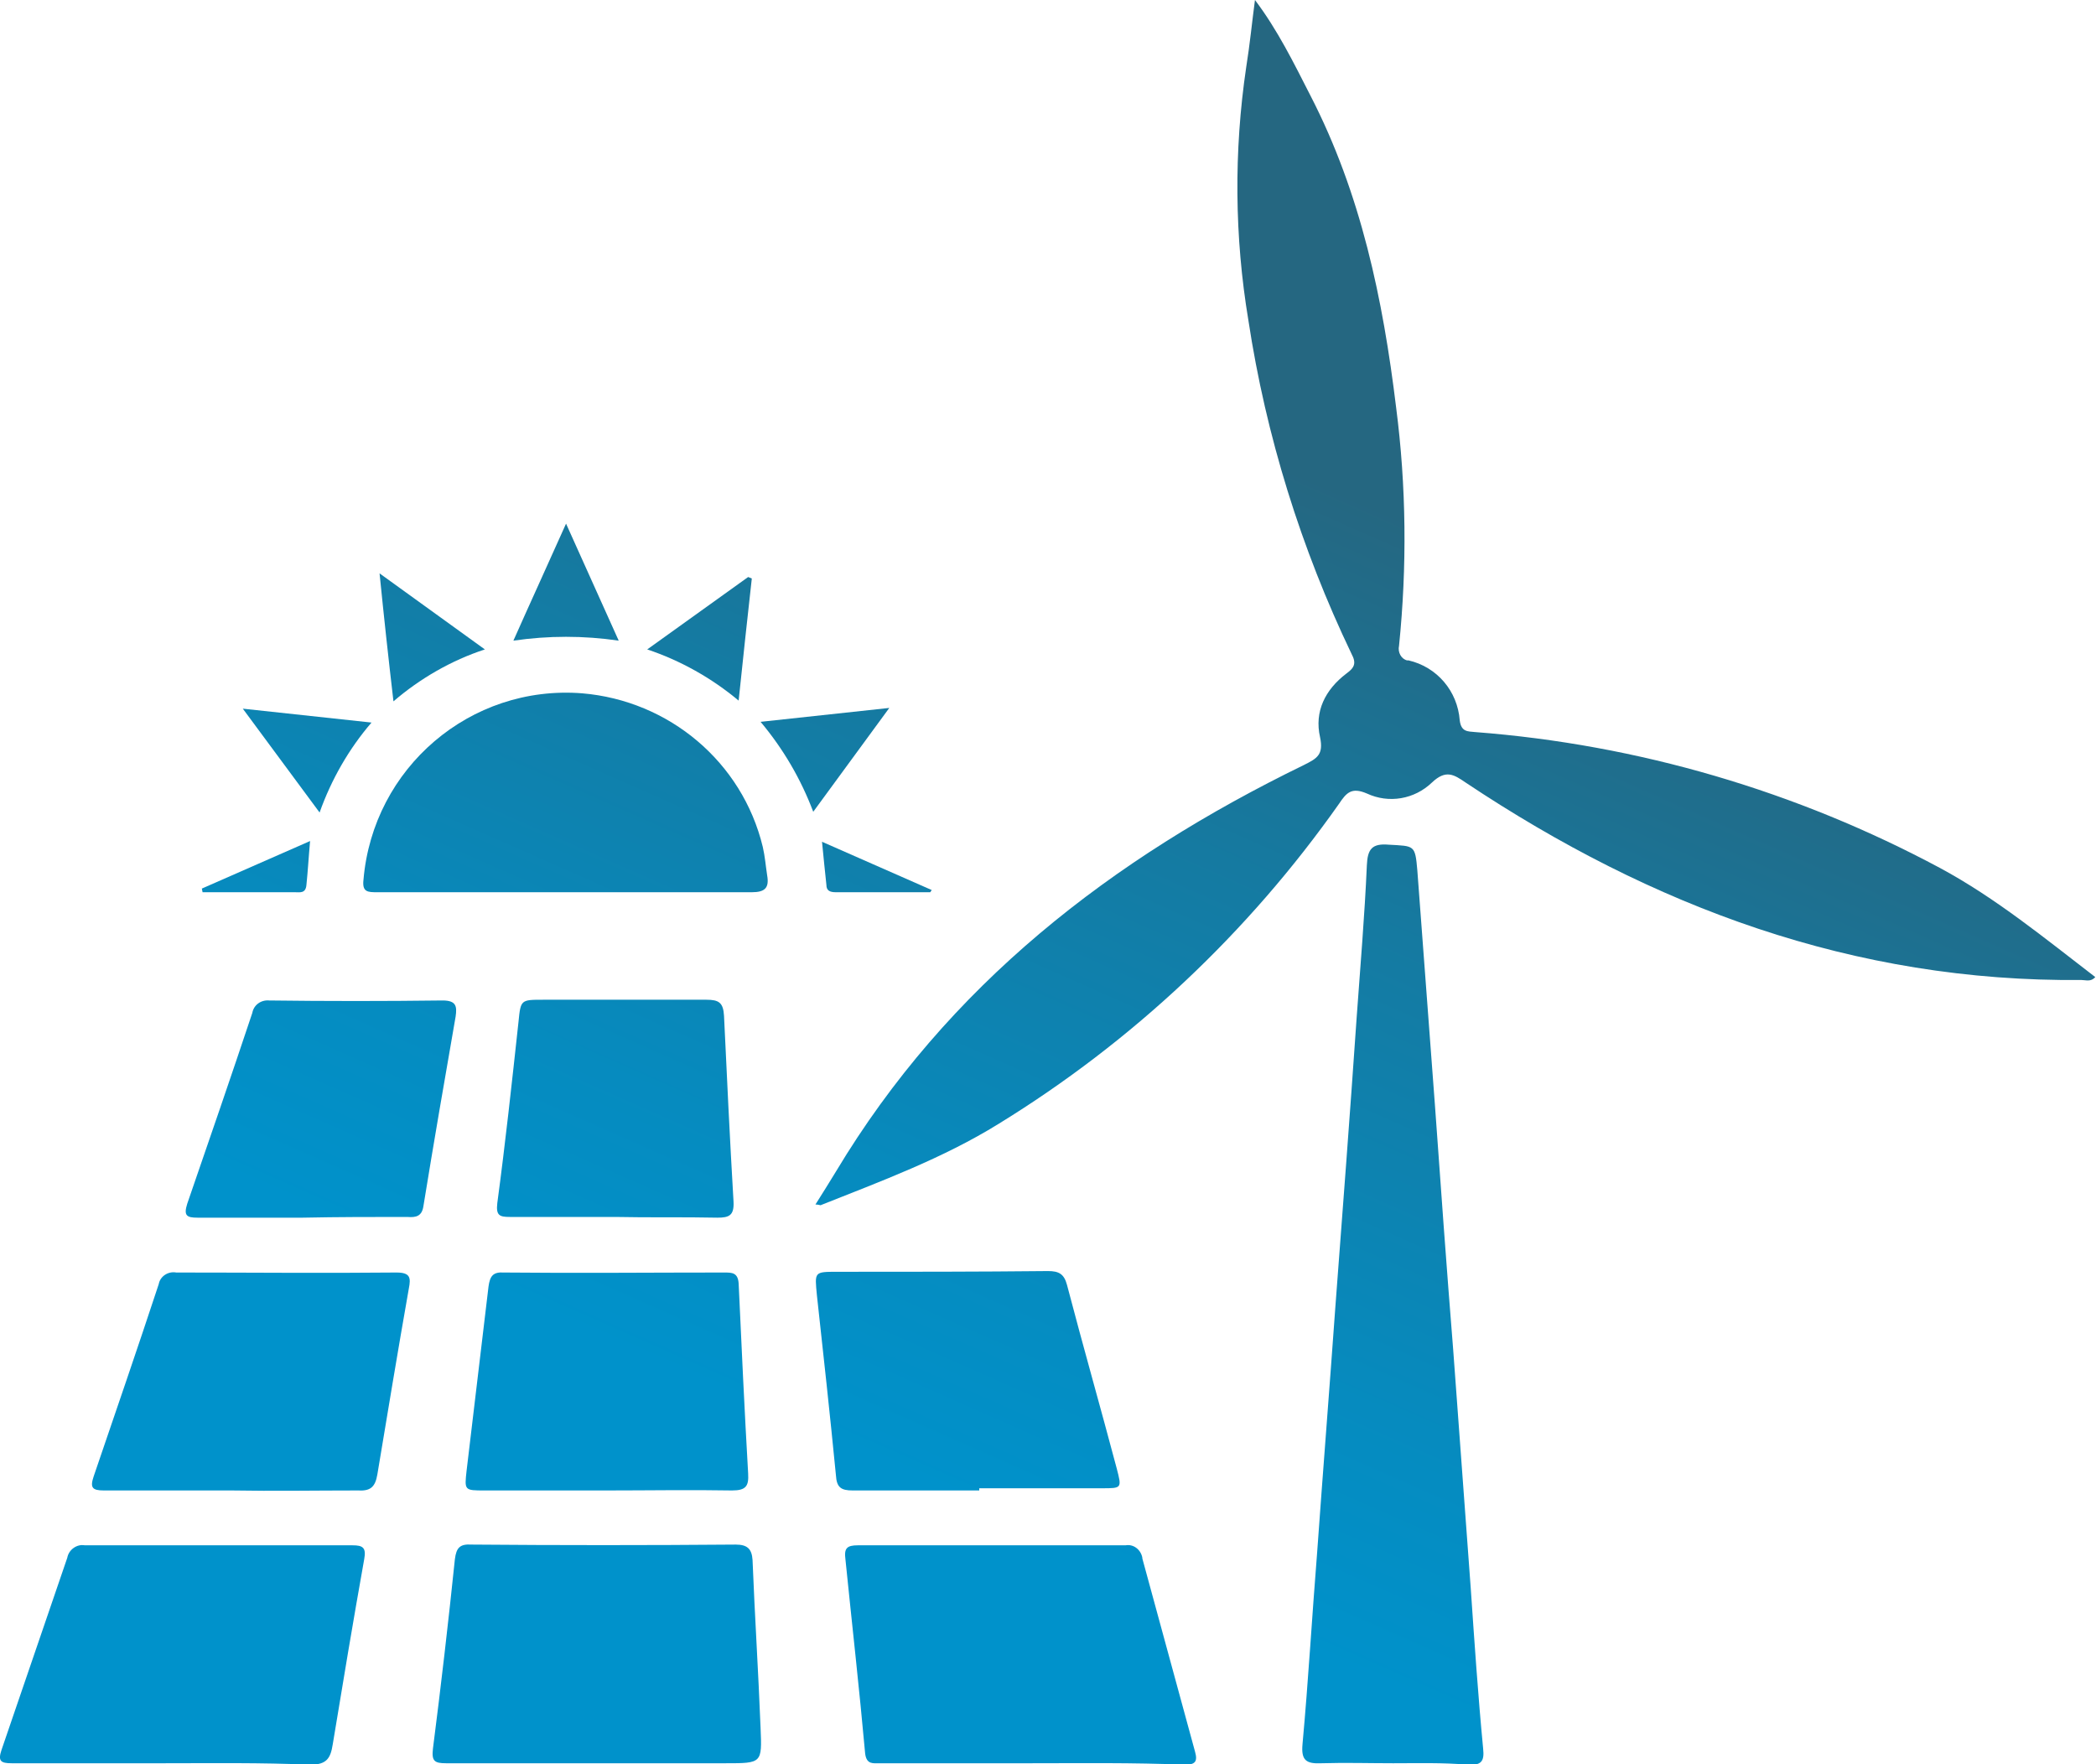 <?xml version="1.0" encoding="utf-8"?>
<!-- Generator: Adobe Illustrator 24.1.1, SVG Export Plug-In . SVG Version: 6.00 Build 0)  -->
<svg version="1.1" id="Layer_1" xmlns="http://www.w3.org/2000/svg" xmlns:xlink="http://www.w3.org/1999/xlink" x="0px" y="0px"
	 viewBox="0 0 286.6 241.2" style="enable-background:new 0 0 286.6 241.2;" xml:space="preserve">
<style type="text/css">
	.st0{fill:url(#SVGID_1_);}
	.st1{fill:url(#SVGID_2_);}
	.st2{fill:url(#SVGID_3_);}
	.st3{fill:url(#SVGID_4_);}
	.st4{fill:url(#SVGID_5_);}
	.st5{fill:url(#SVGID_6_);}
	.st6{fill:url(#SVGID_7_);}
	.st7{fill:url(#SVGID_8_);}
	.st8{fill:url(#SVGID_9_);}
	.st9{fill:url(#SVGID_10_);}
	.st10{fill:url(#SVGID_11_);}
	.st11{fill:url(#SVGID_12_);}
	.st12{fill:url(#SVGID_13_);}
	.st13{fill:url(#SVGID_14_);}
	.st14{fill:url(#SVGID_15_);}
	.st15{fill:url(#SVGID_16_);}
	.st16{fill:url(#SVGID_17_);}
	.st17{fill:url(#SVGID_18_);}
</style>
<g id="Layer_2_1_">
	<g id="Layer_1-2">
		<linearGradient id="SVGID_1_" gradientUnits="userSpaceOnUse" x1="161.632" y1="219.845" x2="221.632" y2="83.845">
			<stop  offset="8.379889e-03" style="stop-color:#0092CB"/>
			<stop  offset="0.237" style="stop-color:#068BBF"/>
			<stop  offset="0.643" style="stop-color:#157AA1"/>
			<stop  offset="1" style="stop-color:#256781"/>
		</linearGradient>
		<path class="st0" d="M171.6,0c3.1,4.1,5.3,8.6,7.6,13.1c6.9,13.4,9.9,27.8,11.7,42.6c1.4,10.8,1.5,21.8,0.4,32.6
			c-0.2,0.9,0.3,1.8,1.1,2c0.1,0,0.2,0,0.2,0c3.9,0.9,6.7,4.2,7,8.2c0.2,1.6,1.1,1.5,2.1,1.6c22.3,1.7,44,8.1,63.6,18.6
			c7.6,4.1,14.3,9.6,21.2,14.9c-0.6,0.7-1.3,0.4-1.9,0.4c-31.1,0.3-58.7-10-84.2-27c-1.6-1.1-2.7-1.8-4.6,0
			c-2.4,2.3-5.9,2.9-8.9,1.5c-2.1-0.9-2.8-0.1-3.8,1.4c-12.4,17.6-28.2,32.5-46.6,43.8c-7.6,4.7-16,7.8-24.3,11.1
			c-0.1,0-0.3-0.1-0.7-0.1c1-1.6,1.9-3,2.8-4.5c15.3-25.5,37.7-42.8,64-55.6c1.8-0.9,2.7-1.4,2.2-3.8c-0.8-3.5,0.7-6.5,3.6-8.7
			c1.1-0.8,1.4-1.4,0.7-2.7c-6.9-14.4-11.7-29.8-14.1-45.6c-1.9-11.4-2-23.1-0.3-34.6C170.9,6.1,171.2,3,171.6,0z"/>
		<linearGradient id="SVGID_2_" gradientUnits="userSpaceOnUse" x1="174.242" y1="225.408" x2="234.242" y2="89.408">
			<stop  offset="8.379889e-03" style="stop-color:#0092CB"/>
			<stop  offset="0.237" style="stop-color:#068BBF"/>
			<stop  offset="0.643" style="stop-color:#157AA1"/>
			<stop  offset="1" style="stop-color:#256781"/>
		</linearGradient>
		<path class="st1" d="M190.5,241.1c-3.3,0-6.5-0.1-9.8,0c-2.1,0.1-2.8-0.4-2.6-2.6c0.8-8.7,1.3-17.5,2-26.2
			c0.8-11.2,1.7-22.5,2.5-33.7c1-13.2,2-26.3,2.9-39.4c0.5-7,1.1-14,1.4-20.9c0.1-2.2,0.7-3,3-2.8c3.5,0.2,3.6,0,3.9,3.5
			c0.8,10.7,1.6,21.3,2.4,32c0.8,11.2,1.6,22.3,2.5,33.5c0.8,10.9,1.6,21.7,2.4,32.6c0.5,7.3,1,14.7,1.7,22c0.2,1.8-0.3,2.3-2.1,2.2
			C197.3,241,193.9,241.1,190.5,241.1z"/>
		<linearGradient id="SVGID_3_" gradientUnits="userSpaceOnUse" x1="51.472" y1="171.245" x2="111.472" y2="35.245">
			<stop  offset="8.379889e-03" style="stop-color:#0092CB"/>
			<stop  offset="0.237" style="stop-color:#068BBF"/>
			<stop  offset="0.643" style="stop-color:#157AA1"/>
			<stop  offset="1" style="stop-color:#256781"/>
		</linearGradient>
		<path class="st2" d="M22.4,241.1c-6.9,0-13.9,0-20.8,0c-1.5,0-1.9-0.3-1.4-1.8c3-8.8,6-17.5,9-26.3c0.2-1.1,1.3-1.9,2.4-1.7
			c12.2,0,24.4,0,36.6,0c1.4,0,1.9,0.3,1.6,1.9c-1.5,8.4-2.9,16.8-4.3,25.3c-0.3,1.9-0.8,2.8-3.1,2.8
			C35.7,241,29.1,241.1,22.4,241.1z"/>
		<linearGradient id="SVGID_4_" gradientUnits="userSpaceOnUse" x1="98.31" y1="191.909" x2="158.31" y2="55.909">
			<stop  offset="8.379889e-03" style="stop-color:#0092CB"/>
			<stop  offset="0.237" style="stop-color:#068BBF"/>
			<stop  offset="0.643" style="stop-color:#157AA1"/>
			<stop  offset="1" style="stop-color:#256781"/>
		</linearGradient>
		<path class="st3" d="M81.6,241.1c-6.9,0-13.7,0-20.6,0c-1.6,0-2-0.3-1.8-2c1.1-8.6,2.1-17.2,3-25.9c0.2-1.6,0.7-2.1,2.3-2
			c12,0.1,24,0.1,36.1,0c1.6,0,2.2,0.6,2.3,2.1c0.3,7.6,0.8,15.3,1.1,23c0.2,4.8,0.2,4.8-4.8,4.8L81.6,241.1z"/>
		<linearGradient id="SVGID_5_" gradientUnits="userSpaceOnUse" x1="145.452" y1="212.707" x2="205.452" y2="76.707">
			<stop  offset="8.379889e-03" style="stop-color:#0092CB"/>
			<stop  offset="0.237" style="stop-color:#068BBF"/>
			<stop  offset="0.643" style="stop-color:#157AA1"/>
			<stop  offset="1" style="stop-color:#256781"/>
		</linearGradient>
		<path class="st4" d="M140.9,241.1h-20.6c-0.9,0-1.8,0.2-2-1.3c-0.8-8.9-1.8-17.7-2.7-26.6c-0.2-1.5,0.2-1.9,1.7-1.9
			c12.2,0,24.4,0,36.6,0c1.1-0.2,2.1,0.6,2.3,1.7c0,0,0,0.1,0,0.1c2.4,8.8,4.8,17.6,7.2,26.4c0.4,1.4,0,1.8-1.4,1.8
			C154.9,241,147.9,241.1,140.9,241.1z"/>
		<linearGradient id="SVGID_6_" gradientUnits="userSpaceOnUse" x1="53.731" y1="172.242" x2="113.731" y2="36.242">
			<stop  offset="8.379889e-03" style="stop-color:#0092CB"/>
			<stop  offset="0.237" style="stop-color:#068BBF"/>
			<stop  offset="0.643" style="stop-color:#157AA1"/>
			<stop  offset="1" style="stop-color:#256781"/>
		</linearGradient>
		<path class="st5" d="M77.1,122c-8.5,0-17,0-25.5,0c-1.3,0-2.1,0-1.9-1.7C51,105,64.3,93.6,79.6,94.8c11.9,1,21.9,9.4,24.7,21
			c0.3,1.3,0.4,2.6,0.6,3.9c0.3,1.7-0.3,2.3-2.1,2.3C94.3,122,85.7,122,77.1,122z"/>
		<linearGradient id="SVGID_7_" gradientUnits="userSpaceOnUse" x1="45.646" y1="168.675" x2="105.646" y2="32.675">
			<stop  offset="8.379889e-03" style="stop-color:#0092CB"/>
			<stop  offset="0.237" style="stop-color:#068BBF"/>
			<stop  offset="0.643" style="stop-color:#157AA1"/>
			<stop  offset="1" style="stop-color:#256781"/>
		</linearGradient>
		<path class="st6" d="M31.7,203.8c-5.8,0-11.6,0-17.5,0c-1.6,0-1.9-0.4-1.4-1.9c3-8.8,6-17.5,8.9-26.3c0.2-1.1,1.3-1.8,2.4-1.6
			c10,0,20.1,0.1,30.1,0c1.9,0,2,0.7,1.7,2.2c-1.5,8.5-2.9,17-4.3,25.4c-0.3,1.8-1,2.3-2.7,2.2C43.2,203.8,37.5,203.9,31.7,203.8
			L31.7,203.8z"/>
		<linearGradient id="SVGID_8_" gradientUnits="userSpaceOnUse" x1="85.735" y1="186.361" x2="145.735" y2="50.361">
			<stop  offset="8.379889e-03" style="stop-color:#0092CB"/>
			<stop  offset="0.237" style="stop-color:#068BBF"/>
			<stop  offset="0.643" style="stop-color:#157AA1"/>
			<stop  offset="1" style="stop-color:#256781"/>
		</linearGradient>
		<path class="st7" d="M82.9,203.8H66.3c-2.8,0-2.8,0-2.5-2.7c1-8.4,2-16.8,3-25.2c0.2-1.4,0.6-2,2.1-1.9c10,0.1,20.1,0,30.1,0
			c1.1,0,1.9,0,2,1.5c0.4,8.7,0.8,17.3,1.3,26c0.1,1.7-0.3,2.3-2.2,2.3C94.4,203.7,88.6,203.8,82.9,203.8z"/>
		<linearGradient id="SVGID_9_" gradientUnits="userSpaceOnUse" x1="125.751" y1="204.015" x2="185.751" y2="68.015">
			<stop  offset="8.379889e-03" style="stop-color:#0092CB"/>
			<stop  offset="0.237" style="stop-color:#068BBF"/>
			<stop  offset="0.643" style="stop-color:#157AA1"/>
			<stop  offset="1" style="stop-color:#256781"/>
		</linearGradient>
		<path class="st8" d="M133.9,203.8c-5.8,0-11.5,0-17.3,0c-1.6,0-2.2-0.4-2.3-2.1c-0.8-8.2-1.7-16.4-2.6-24.6
			c-0.3-3.2-0.4-3.2,2.8-3.2c9.6,0,19.2,0,28.8-0.1c1.5,0,2.2,0.4,2.6,1.9c2.2,8.4,4.6,16.8,6.8,25.1c0.7,2.7,0.7,2.7-2,2.7
			c-5.6,0-11.2,0-16.8,0L133.9,203.8z"/>
		<linearGradient id="SVGID_10_" gradientUnits="userSpaceOnUse" x1="72.985" y1="180.736" x2="132.985" y2="44.736">
			<stop  offset="8.379889e-03" style="stop-color:#0092CB"/>
			<stop  offset="0.237" style="stop-color:#068BBF"/>
			<stop  offset="0.643" style="stop-color:#157AA1"/>
			<stop  offset="1" style="stop-color:#256781"/>
		</linearGradient>
		<path class="st9" d="M84.1,166.4c-4.8,0-9.6,0-14.4,0c-1.4,0-1.9-0.2-1.7-1.9c1.1-8.2,2-16.5,2.9-24.8c0.3-3,0.3-3,3.4-3
			c7.4,0,14.9,0,22.3,0c1.7,0,2.3,0.4,2.4,2.2c0.4,8.5,0.8,16.9,1.3,25.4c0.1,1.9-0.6,2.2-2.2,2.2C93.5,166.4,88.8,166.5,84.1,166.4
			L84.1,166.4z"/>
		<linearGradient id="SVGID_11_" gradientUnits="userSpaceOnUse" x1="39.847" y1="166.117" x2="99.847" y2="30.116">
			<stop  offset="8.379889e-03" style="stop-color:#0092CB"/>
			<stop  offset="0.237" style="stop-color:#068BBF"/>
			<stop  offset="0.643" style="stop-color:#157AA1"/>
			<stop  offset="1" style="stop-color:#256781"/>
		</linearGradient>
		<path class="st10" d="M41.4,166.5c-4.8,0-9.6,0-14.4,0c-1.5,0-1.9-0.3-1.4-1.9c3-8.7,6-17.4,8.9-26.1c0.2-1.1,1.2-1.8,2.3-1.7
			c7.9,0.1,15.8,0.1,23.7,0c1.9,0,2,0.8,1.8,2.2c-1.5,8.6-3,17.3-4.4,25.9c-0.2,1.4-1,1.6-2.2,1.5C51,166.4,46.2,166.4,41.4,166.5
			L41.4,166.5z"/>
		<linearGradient id="SVGID_12_" gradientUnits="userSpaceOnUse" x1="16.422" y1="155.782" x2="76.421" y2="19.782">
			<stop  offset="8.379889e-03" style="stop-color:#0092CB"/>
			<stop  offset="0.237" style="stop-color:#068BBF"/>
			<stop  offset="0.643" style="stop-color:#157AA1"/>
			<stop  offset="1" style="stop-color:#256781"/>
		</linearGradient>
		<path class="st11" d="M43.7,111.1L33.2,96.9l17.6,1.9C47.7,102.4,45.3,106.6,43.7,111.1z"/>
		<linearGradient id="SVGID_13_" gradientUnits="userSpaceOnUse" x1="42.293" y1="167.195" x2="102.293" y2="31.195">
			<stop  offset="8.379889e-03" style="stop-color:#0092CB"/>
			<stop  offset="0.237" style="stop-color:#068BBF"/>
			<stop  offset="0.643" style="stop-color:#157AA1"/>
			<stop  offset="1" style="stop-color:#256781"/>
		</linearGradient>
		<path class="st12" d="M70.2,87.6c2.4-5.4,4.7-10.4,7.2-16l7.2,16C79.8,86.9,75,86.9,70.2,87.6z"/>
		<linearGradient id="SVGID_14_" gradientUnits="userSpaceOnUse" x1="58.58" y1="174.381" x2="118.58" y2="38.381">
			<stop  offset="8.379889e-03" style="stop-color:#0092CB"/>
			<stop  offset="0.237" style="stop-color:#068BBF"/>
			<stop  offset="0.643" style="stop-color:#157AA1"/>
			<stop  offset="1" style="stop-color:#256781"/>
		</linearGradient>
		<path class="st13" d="M102.8,79.1c-0.6,5.4-1.2,10.9-1.8,16.7c-3.7-3.1-8-5.5-12.5-7l13.8-9.9L102.8,79.1z"/>
		<linearGradient id="SVGID_15_" gradientUnits="userSpaceOnUse" x1="25.435" y1="159.758" x2="85.435" y2="23.758">
			<stop  offset="8.379889e-03" style="stop-color:#0092CB"/>
			<stop  offset="0.237" style="stop-color:#068BBF"/>
			<stop  offset="0.643" style="stop-color:#157AA1"/>
			<stop  offset="1" style="stop-color:#256781"/>
		</linearGradient>
		<path class="st14" d="M53.8,95.9c-0.7-6-1.3-11.5-1.9-17.5l14.4,10.4C61.7,90.3,57.4,92.8,53.8,95.9z"/>
		<linearGradient id="SVGID_16_" gradientUnits="userSpaceOnUse" x1="75.659" y1="181.916" x2="135.659" y2="45.916">
			<stop  offset="8.379889e-03" style="stop-color:#0092CB"/>
			<stop  offset="0.237" style="stop-color:#068BBF"/>
			<stop  offset="0.643" style="stop-color:#157AA1"/>
			<stop  offset="1" style="stop-color:#256781"/>
		</linearGradient>
		<path class="st15" d="M121.6,96.8L111.2,111c-1.7-4.5-4.1-8.6-7.2-12.3L121.6,96.8z"/>
		<linearGradient id="SVGID_17_" gradientUnits="userSpaceOnUse" x1="19.104" y1="156.965" x2="79.104" y2="20.965">
			<stop  offset="8.379889e-03" style="stop-color:#0092CB"/>
			<stop  offset="0.237" style="stop-color:#068BBF"/>
			<stop  offset="0.643" style="stop-color:#157AA1"/>
			<stop  offset="1" style="stop-color:#256781"/>
		</linearGradient>
		<path class="st16" d="M27.6,121.5l14.8-6.5c-0.2,2.2-0.3,4.1-0.5,6c-0.1,1.2-0.9,1-1.6,1c-4.2,0-8.4,0-12.6,0L27.6,121.5z"/>
		<linearGradient id="SVGID_18_" gradientUnits="userSpaceOnUse" x1="89.149" y1="187.867" x2="149.149" y2="51.867">
			<stop  offset="8.379889e-03" style="stop-color:#0092CB"/>
			<stop  offset="0.237" style="stop-color:#068BBF"/>
			<stop  offset="0.643" style="stop-color:#157AA1"/>
			<stop  offset="1" style="stop-color:#256781"/>
		</linearGradient>
		<path class="st17" d="M127.2,122c-4.3,0-8.6,0-12.9,0c-0.8,0-1.3-0.2-1.3-1c-0.2-1.9-0.4-3.8-0.6-5.9l15,6.6L127.2,122z"/>
	</g>
</g>
</svg>
